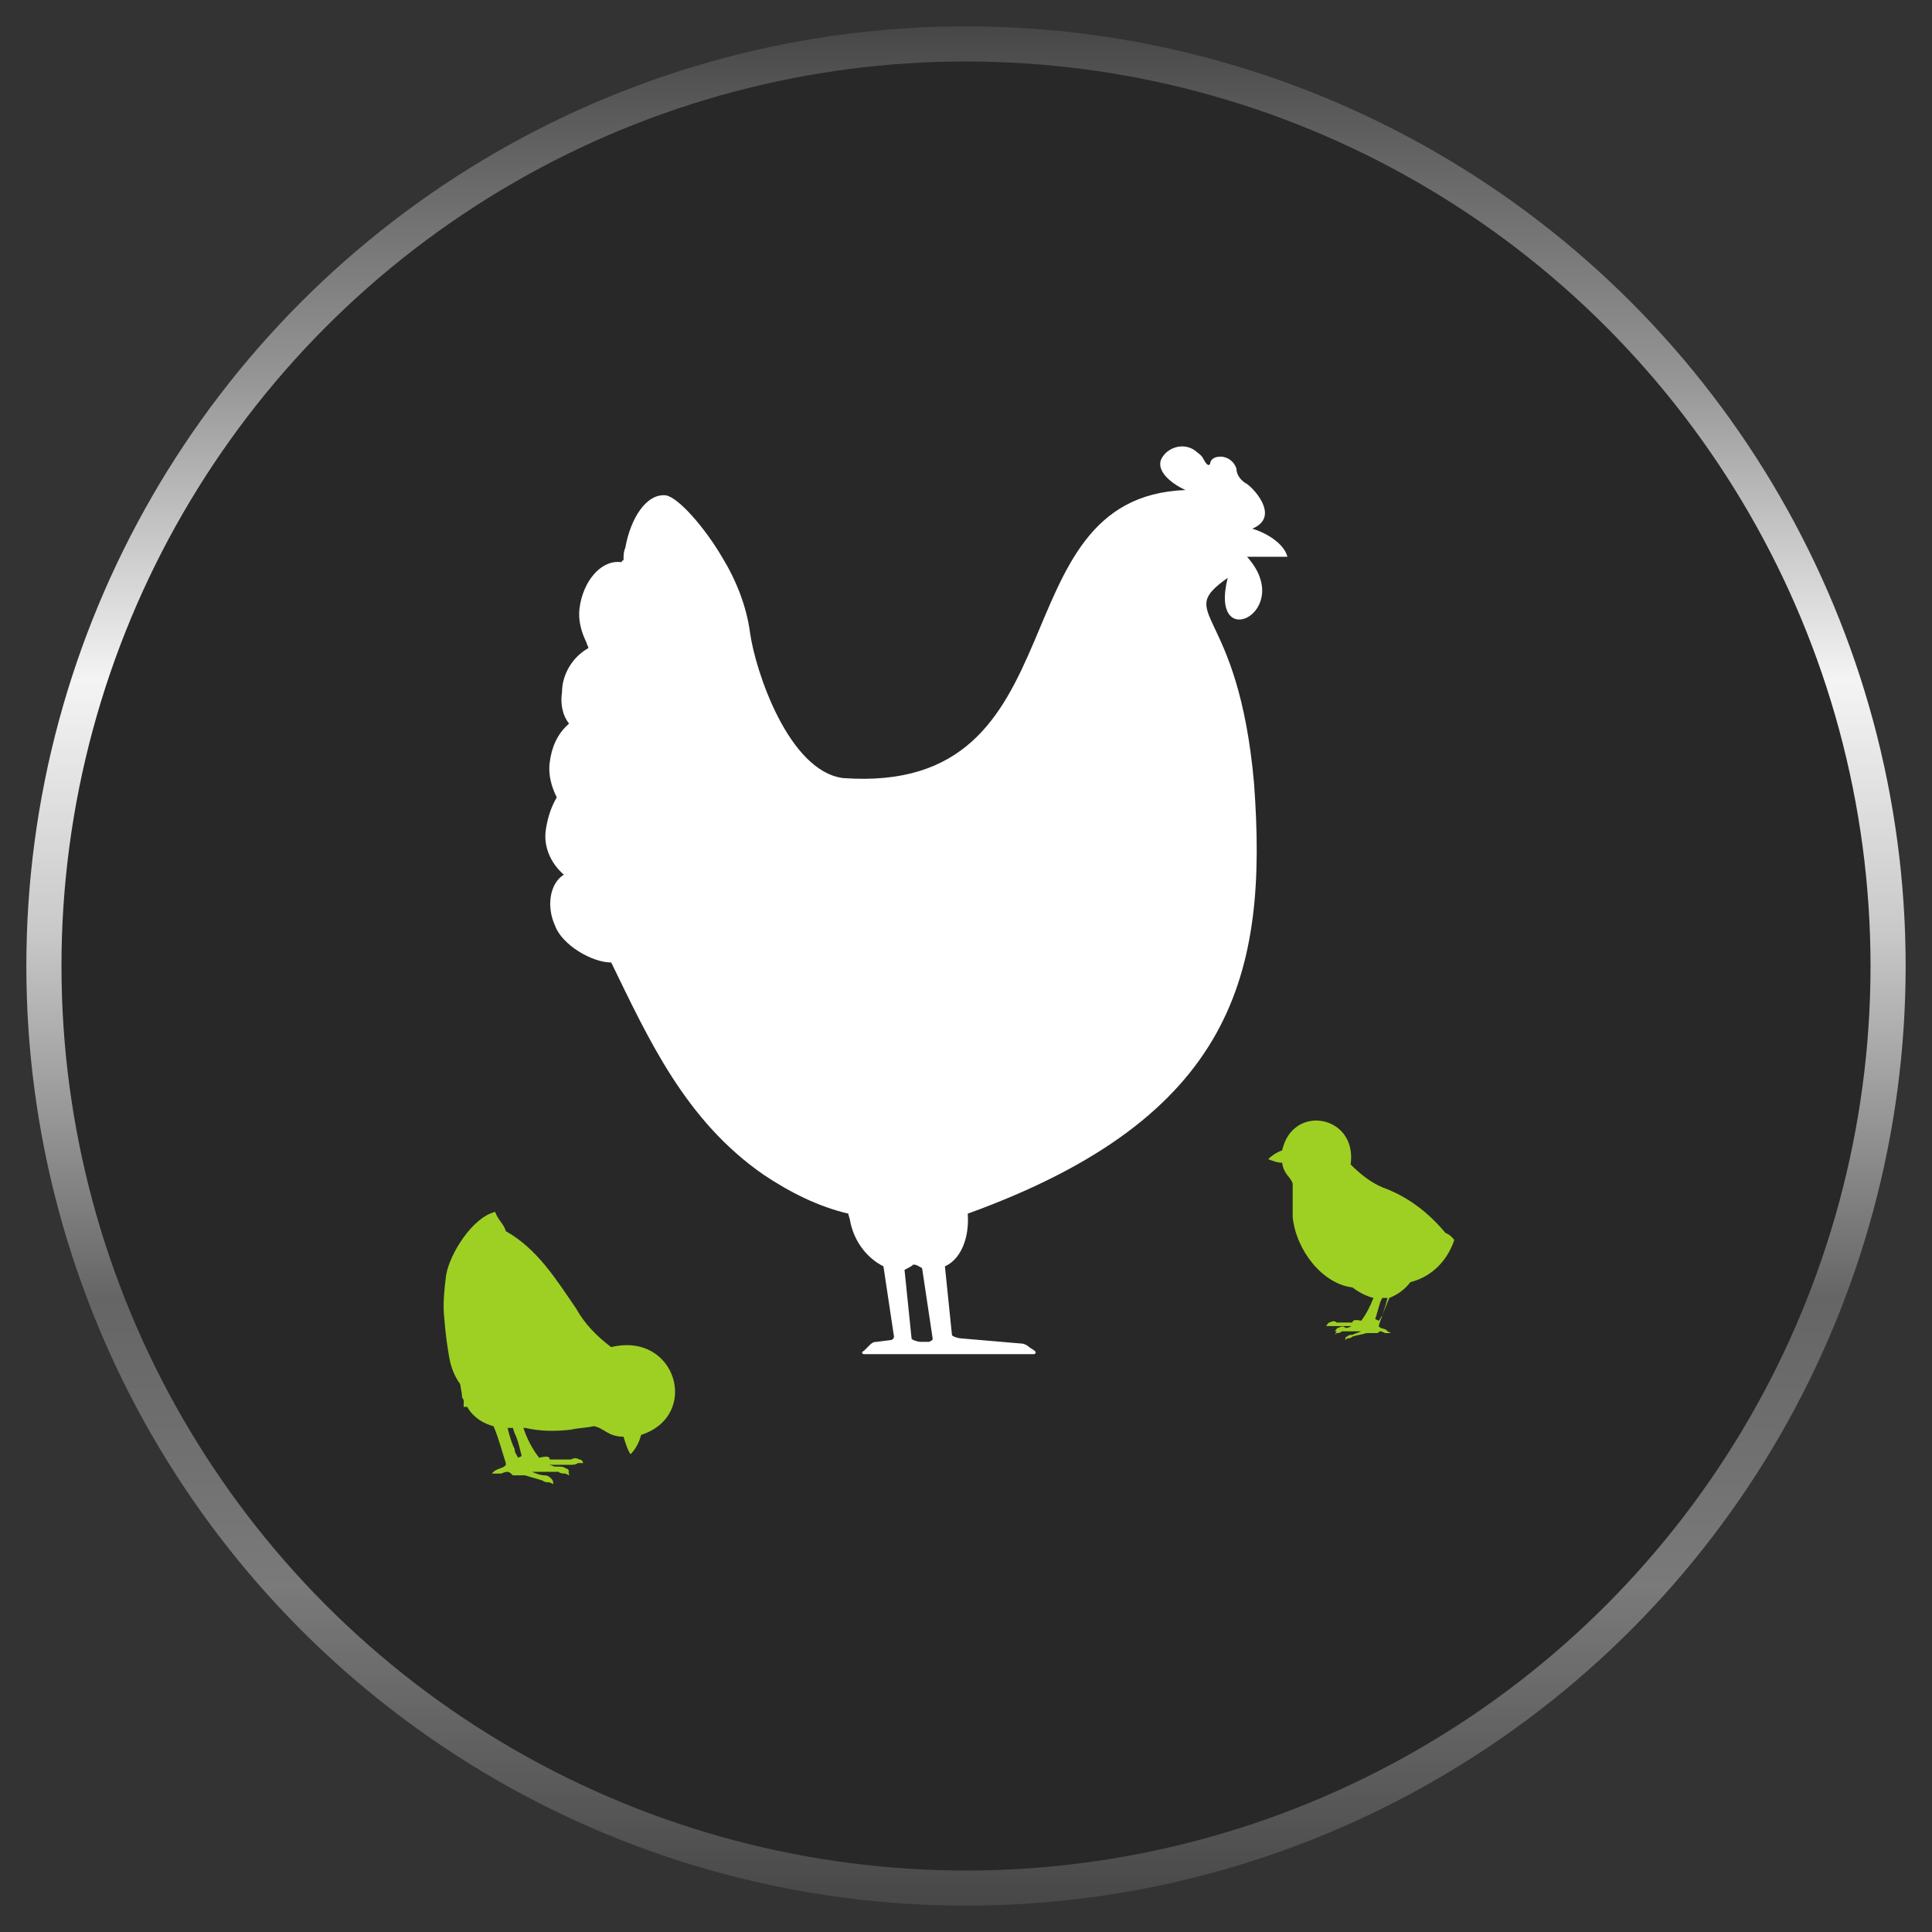 <?xml version="1.0" encoding="utf-8"?>
<!-- Generator: Adobe Illustrator 26.2.1, SVG Export Plug-In . SVG Version: 6.00 Build 0)  -->
<svg version="1.1" id="Calque_1" xmlns="http://www.w3.org/2000/svg" xmlns:xlink="http://www.w3.org/1999/xlink" x="0px" y="0px"
	 viewBox="0 0 110 110" style="enable-background:new 0 0 110 110;" xml:space="preserve">
<rect x="0" y="0" width="110" height="110" fill="#333333" stroke="none"/>
<style type="text/css">
	.st0{fill:#282828;stroke:url(#SVGID_1_);stroke-width:2;stroke-miterlimit:10;}
	.st1{fill:#FFFFFF;}
	.st2{fill:#9ED023;}
</style>
<linearGradient id="SVGID_1_" gradientUnits="userSpaceOnUse" x1="1.5" y1="55" x2="108.5" y2="55" gradientTransform="matrix(-6.123234e-17 1 -1 -6.123234e-17 110 0)">
	<stop  offset="0" style="stop-color:#474747"/>
	<stop  offset="0.187" style="stop-color:#959595"/>
	<stop  offset="0.348" style="stop-color:#F4F4F4"/>
	<stop  offset="0.481" style="stop-color:#C9C9C9"/>
	<stop  offset="0.677" style="stop-color:#656565"/>
	<stop  offset="0.83" style="stop-color:#7A7A7A"/>
	<stop  offset="1" style="stop-color:#474747"/>
</linearGradient>
<circle class="st0" cx="55" cy="55" r="52.5"/>
<g>
	<g>
		<path class="st1" d="M32.1,49.8c-0.8-0.7-1.2-1.7-1-2.7c0.1-0.6,0.3-1.2,0.6-1.7c-0.3-0.6-0.5-1.3-0.4-2c0.1-0.8,0.4-1.6,1.1-2.2
			C32,40.7,31.9,40,32,39.4c0-1,0.6-2,1.5-2.5c0-0.1-0.1-0.2-0.1-0.3c-0.3-0.6-0.5-1.3-0.4-2c0.2-1.5,1.2-2.7,2.3-2.6h0.1
			c0,0,0-0.1,0.1-0.1c0-0.2,0-0.5,0.1-0.7c0.3-1.7,1.2-3.1,2.3-3c0.7,0.1,2.2,1.8,3.2,3.5c0.8,1.3,1.4,2.8,1.6,4.3
			c0.3,2.2,2.2,7.9,5.3,8.3c13.8,1,8.6-16,19.5-16.4c-0.9-0.4-1.8-1.2-1.3-1.9c0.4-0.6,1.3-0.8,1.9-0.3c0.1,0.1,0.3,0.2,0.4,0.4
			c0.3,0.6,0.4,0.3,0.4,0.3s0-0.4,0.6-0.4c0.4,0,0.8,0.3,0.9,0.7c0,0.3,0.2,0.6,0.5,0.8c0.3,0.1,2.1,1.9,0.4,2.6
			c0.7,0.2,1.8,0.8,2,1.6h-2.3c2.8,3.1-2.2,5.6-1.1,1.2c-3.1,2.2,0.6,1.5,1.5,11.7l0,0c0.8,10.8-1.1,19-16.3,24.5
			c0.1,1.4-0.4,2.6-1.3,3l0.4,3.9c0,0.1,0.4,0.2,0.5,0.2l3.5,0.3c0.1,0,0.3,0.1,0.4,0.2l0.3,0.2c0.1,0.1,0.1,0.1,0,0.2h-9.7
			c-0.1,0-0.2-0.1,0-0.2l0.3-0.3c0.1-0.1,0.2-0.2,0.4-0.2l0.8-0.1c0.1,0,0.2-0.1,0.2-0.2c0,0,0,0,0,0l-0.6-4c-1-0.5-1.7-1.5-1.9-2.6
			c0-0.1-0.1-0.3-0.1-0.4c-1.7-0.4-3.3-1.2-4.8-2.2c-4.5-3.1-6.6-7.8-8.7-12.1c-1.1,0-2.8-1-3.2-2.1C31.1,51.6,31.3,50.3,32.1,49.8z
			 M53.1,76.2l-0.6-4c-0.2-0.1-0.3-0.2-0.5-0.2c-0.1,0.1-0.3,0.2-0.5,0.3l0.4,3.9c0,0.1,0.4,0.2,0.5,0.2l0.5,0
			C53.1,76.3,53.1,76.3,53.1,76.2z"/>
	</g>
	<path class="st2" d="M26.6,80.1c0.5,0.9,1.5,1.1,1.5,1.1c0.3,0.7,0.5,1.5,0.7,2.1v0.1c-0.1,0.2-0.5,0.2-0.7,0.4L28,83.9h0.2
		c0.1,0,0.2,0,0.3,0c0.1,0,0.2-0.1,0.4-0.1c0.1,0,0.2,0.1,0.3,0.2h0.1c0.2,0,0.4,0,0.6,0c0.3,0.1,0.7,0.2,1,0.3
		c0.1,0.1,0.3,0.1,0.4,0.1l0.2,0.1c0-0.1,0-0.2-0.1-0.3C31.3,84.1,31.2,84,31,84c-0.2,0-0.5-0.1-0.7-0.2c0.5,0,0.8,0,1.4,0h0.1
		c0.1,0.1,0.3,0.1,0.4,0.1l0.2,0.1c0-0.1,0-0.2-0.1-0.2h0.1c0-0.1-0.1-0.2-0.2-0.2c-0.1-0.1-0.3-0.1-0.5-0.1h-0.1
		c-0.1,0-0.2-0.1-0.4-0.1c0.5,0,0.8,0,1.3,0c0.1,0,0.3,0,0.4-0.1h0.3c0-0.1-0.1-0.2-0.2-0.2c-0.2-0.1-0.3-0.1-0.5,0
		c-0.4,0-0.8,0-1.2,0c0-0.2-0.2-0.2-0.6-0.1c-0.4-0.5-0.7-1.1-0.9-1.7l0.1,0c0.9,0.2,1.7,0.2,2.6,0.1c0.4-0.1,0.9-0.1,1.3-0.2
		c0.6,0.1,0.8,0.6,1.7,0.6c0.1,0.3,0.2,0.7,0.4,1c0.3-0.3,0.5-0.7,0.6-1.1c3.4-1.1,2-5.9-1.7-5c-0.8-0.6-1.5-1.3-2-2.2
		c-1.1-1.6-2.2-3.4-4-4.4c-0.1-0.4-0.5-0.7-0.6-1.1c-1.3,0.3-2.6,2.4-2.8,3.6c-0.1,0.8-0.2,1.7-0.1,2.5c0.1,1.3,0.3,2.3,0.3,2.3
		c0.1,0.5,0.3,1,0.6,1.4l0.1,0.6c0,0.1,0,0.2,0.1,0.3l0,0.2c0,0,0,0,0,0.1c0,0.1,0,0.1,0,0.1L26.6,80.1z M29.5,83
		c-0.1-0.2-0.2-0.3-0.2-0.5c-0.2-0.4-0.3-0.8-0.4-1.2l0.3,0l0.1,0.3c0.2,0.4,0.3,0.9,0.4,1.3L29.5,83z"/>
	<path class="st2" d="M82.3,70.2c-1-1.2-2.2-2.1-3.6-2.6c-0.7-0.3-1.3-0.8-1.8-1.3c0.4-2.8-3.3-3.5-3.9-0.8
		c-0.3,0.1-0.6,0.3-0.8,0.5c0.3,0.1,0.5,0.2,0.8,0.2c0.1,0.7,0.5,0.8,0.6,1.2c0,0.3,0,0.7,0,1c0,0.2,0,0.3,0,0.4c0,0.2,0,0.5,0,0.5
		l0,0c0.2,1.9,1.7,3.8,3.4,4c0.4,0.3,0.8,0.5,1.2,0.6c-0.2,0.5-0.4,0.9-0.7,1.3c-0.4-0.1-0.5,0-0.5,0.1c-0.3,0-0.6,0-0.9,0
		c-0.1-0.1-0.2-0.1-0.4,0c-0.1,0-0.1,0.1-0.2,0.2h0.2h0.3c0.4,0,0.7,0,1,0c-0.1,0-0.2,0.1-0.3,0.1h-0.1c-0.1-0.1-0.2-0.1-0.4,0
		c-0.1,0-0.1,0.1-0.2,0.2h0.1l-0.1,0.2l0.1-0.1c0.1,0,0.2,0,0.3-0.1h0.1h1c-0.2,0.1-0.3,0.1-0.5,0.2c-0.1,0-0.2,0-0.3,0.1
		c-0.1,0-0.1,0.1-0.1,0.2l0.1-0.1c0.1,0,0.2,0,0.3-0.1c0.3-0.1,0.5-0.1,0.8-0.2c0.2,0,0.3,0,0.5,0h0.1c0.1,0,0.1-0.1,0.2-0.1
		s0.2,0.1,0.3,0.1c0.1,0,0.2,0,0.2,0h0.1l-0.2-0.1c-0.1-0.2-0.4-0.1-0.5-0.3c0.1-0.4,0.4-1.1,0.6-1.6c0.5-0.2,0.9-0.5,1.2-0.9
		c1.2-0.3,2.1-1.2,2.5-2.4C82.8,70.6,82.6,70.3,82.3,70.2z M75.4,70.2L75.4,70.2C75.4,70.2,75.4,70.2,75.4,70.2
		C75.4,70.2,75.4,70.2,75.4,70.2z M78.7,74.9c-0.1,0.1-0.1,0.2-0.2,0.3l-0.2-0.1c0.1-0.3,0.2-0.7,0.3-1l0.1-0.2H79
		C78.9,74.3,78.8,74.6,78.7,74.9z"/>
</g>
</svg>
